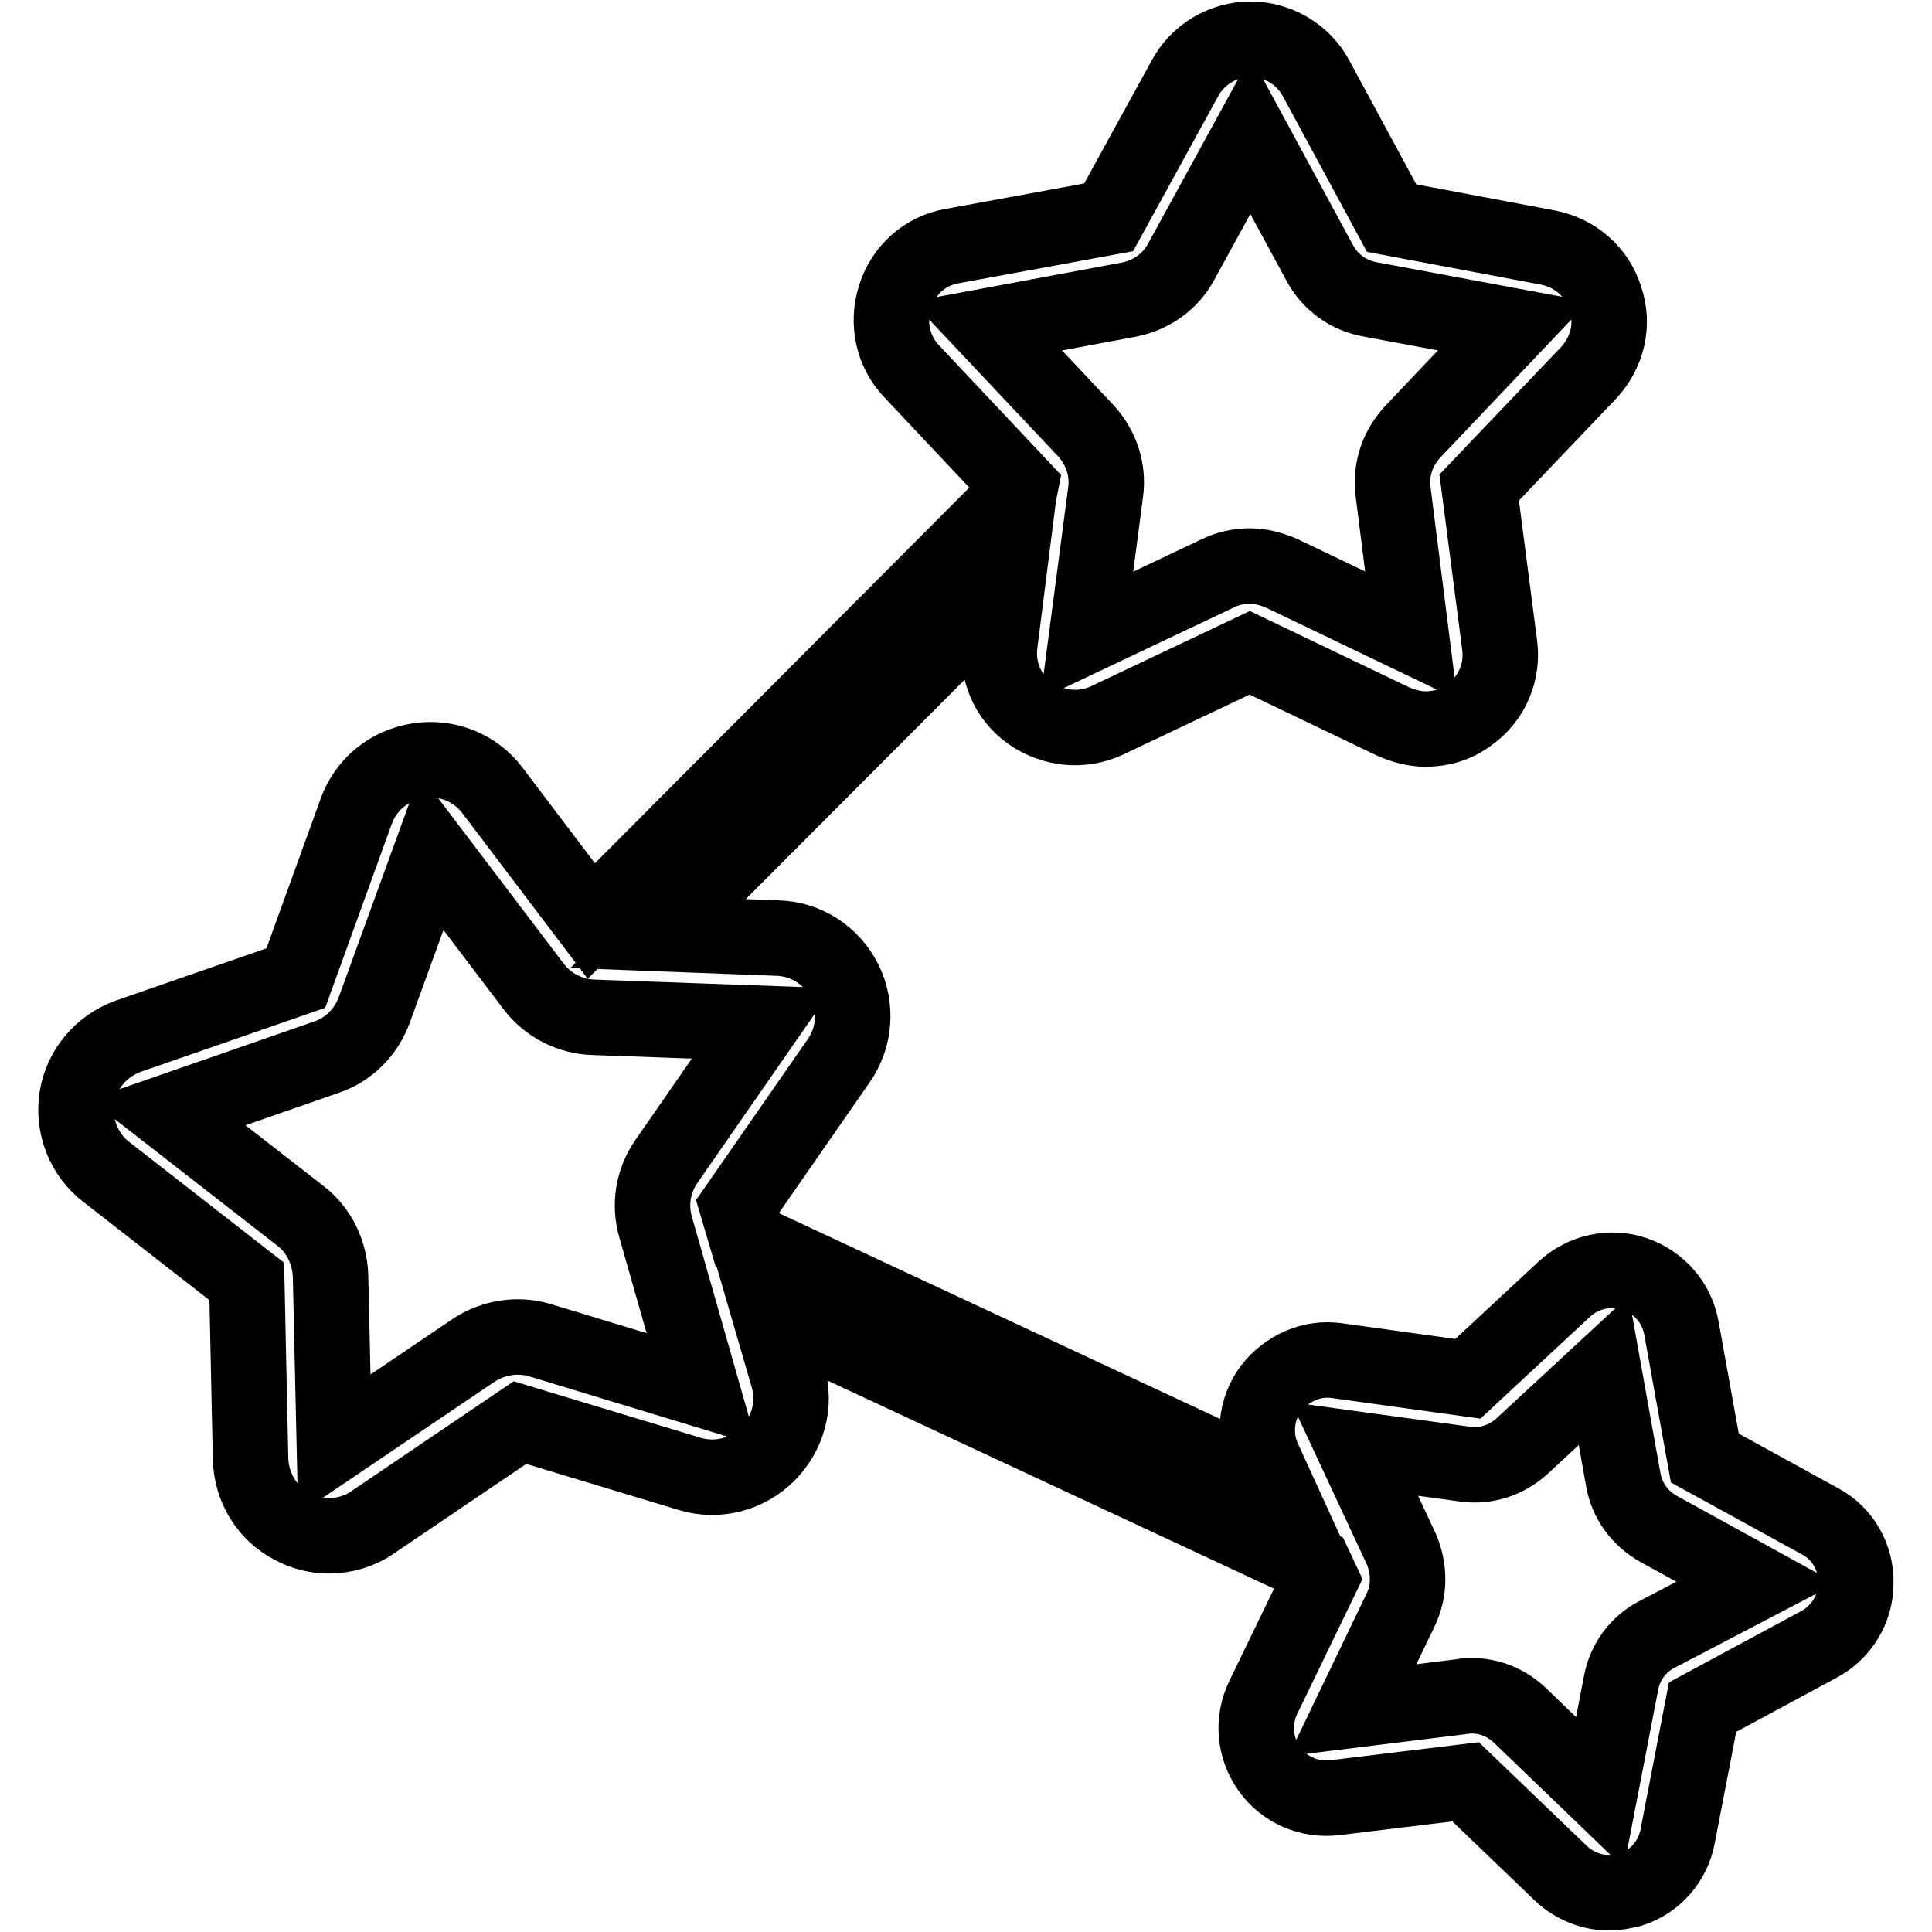 <?xml version="1.0" encoding="utf-8"?>
<!-- Svg Vector Icons : http://www.onlinewebfonts.com/icon -->
<!DOCTYPE svg PUBLIC "-//W3C//DTD SVG 1.1//EN" "http://www.w3.org/Graphics/SVG/1.1/DTD/svg11.dtd">
<svg version="1.1" xmlns="http://www.w3.org/2000/svg" xmlns:xlink="http://www.w3.org/1999/xlink" x="0px" y="0px" viewBox="0 0 256 256" enable-background="new 0 0 256 256" xml:space="preserve">
<g> <path stroke-width="10" fill-opacity="0" stroke="#000000"  d="M241.2,201.6l-15.3-8.4l-3.1-17.2c-0.6-3.4-3-6.1-6.2-7.2c-3.2-1.1-6.8-0.3-9.3,2l-12.8,11.9l-17.3-2.4 c-3.4-0.5-6.7,1-8.8,3.7c-2,2.7-2.4,6.4-0.9,9.5l1.6,3.5l-70.1-32.7l-1.3-4.4l13.4-19.3c2.2-3.1,2.5-7.2,0.8-10.6 c-1.7-3.4-5.1-5.6-8.9-5.7l-15.8-0.6l46.3-46.4l-1,7.9c-0.5,3.6,1,7.2,4,9.3s6.8,2.5,10.1,1l19-9l19,9.1c1.4,0.6,2.8,1,4.3,1 c2.1,0,4.1-0.6,5.8-1.9c3-2.1,4.5-5.7,4-9.3l-2.7-20.8l14.5-15.2c2.5-2.7,3.4-6.4,2.2-9.9c-1.1-3.5-4-6-7.6-6.7l-20.7-3.9l-10-18.5 c-1.7-3.2-5.1-5.2-8.7-5.2h0c-3.6,0-7,2-8.7,5.2l-10.1,18.4l-20.7,3.8c-3.6,0.6-6.5,3.2-7.6,6.7c-1.1,3.5-0.3,7.3,2.2,9.9 l14.4,15.3l-0.1,0.5l-56.3,56.5c-0.2,0.2-0.2,0.4-0.4,0.6l-13.1-17.3c-2.3-3.1-6.1-4.6-9.9-4c-3.8,0.6-6.9,3.1-8.2,6.7l-8,22.1 L17,137.3c-3.6,1.3-6.2,4.4-6.8,8.1c-0.6,3.8,0.9,7.6,3.9,9.9l18.6,14.5l0.5,23.5c0.1,3.8,2.2,7.3,5.6,9c1.5,0.8,3.1,1.2,4.8,1.2 c2,0,4.1-0.6,5.8-1.8l19.5-13.2l22.5,6.8c3.6,1.1,7.6,0.1,10.3-2.6c2.7-2.7,3.8-6.6,2.7-10.3l-2.5-8.6l72.3,33.7l0.8,1.7l-7.6,15.7 c-1.5,3.1-1.2,6.7,0.8,9.5c2,2.8,5.3,4.2,8.7,3.8l17.3-2.1l12.6,12.1c1.8,1.7,4.1,2.6,6.4,2.6c1,0,1.9-0.2,2.8-0.4 c3.3-1,5.7-3.8,6.3-7.1l3.3-17.1l15.4-8.3c3-1.6,4.9-4.7,4.9-8.1C246,206.4,244.2,203.2,241.2,201.6z M130.8,43.2l18.8-3.5 c3-0.6,5.5-2.4,6.9-5l9.2-16.8l9.1,16.8c1.4,2.7,3.9,4.5,6.9,5l18.8,3.5l-13.2,13.9c-2.1,2.2-3.1,5.1-2.7,8.1l2.4,19L169.9,76 c-1.4-0.6-2.8-1-4.3-1c-1.4,0-2.9,0.3-4.3,1L144,84.2l2.5-19c0.4-3-0.6-5.9-2.6-8.1L130.8,43.2z M71.6,177.6 c-3-0.9-6.2-0.4-8.8,1.3l-18.5,12.5l-0.5-22.3c-0.1-3.1-1.5-6.1-4-8l-17.6-13.7l21-7.3c3-1,5.3-3.3,6.4-6.3l7.6-20.9l13.5,17.8 c1.9,2.5,4.8,4,8,4.1l22.3,0.8l-12.7,18.3c-1.8,2.6-2.3,5.8-1.4,8.8l6.1,21.4L71.6,177.6z M219.5,216.6c-2.5,1.3-4.2,3.7-4.7,6.4 l-2.8,14.5l-10.6-10.2c-1.8-1.7-4-2.6-6.4-2.6c-0.4,0-0.8,0-1.2,0.1l-14.6,1.8l6.4-13.3c1.2-2.5,1.2-5.4,0.1-8l-6.2-13.3l14.6,2 c2.8,0.4,5.5-0.5,7.6-2.4l10.8-10l2.6,14.5c0.5,2.8,2.2,5.1,4.7,6.5l12.9,7.1L219.5,216.6z"/></g>
</svg>